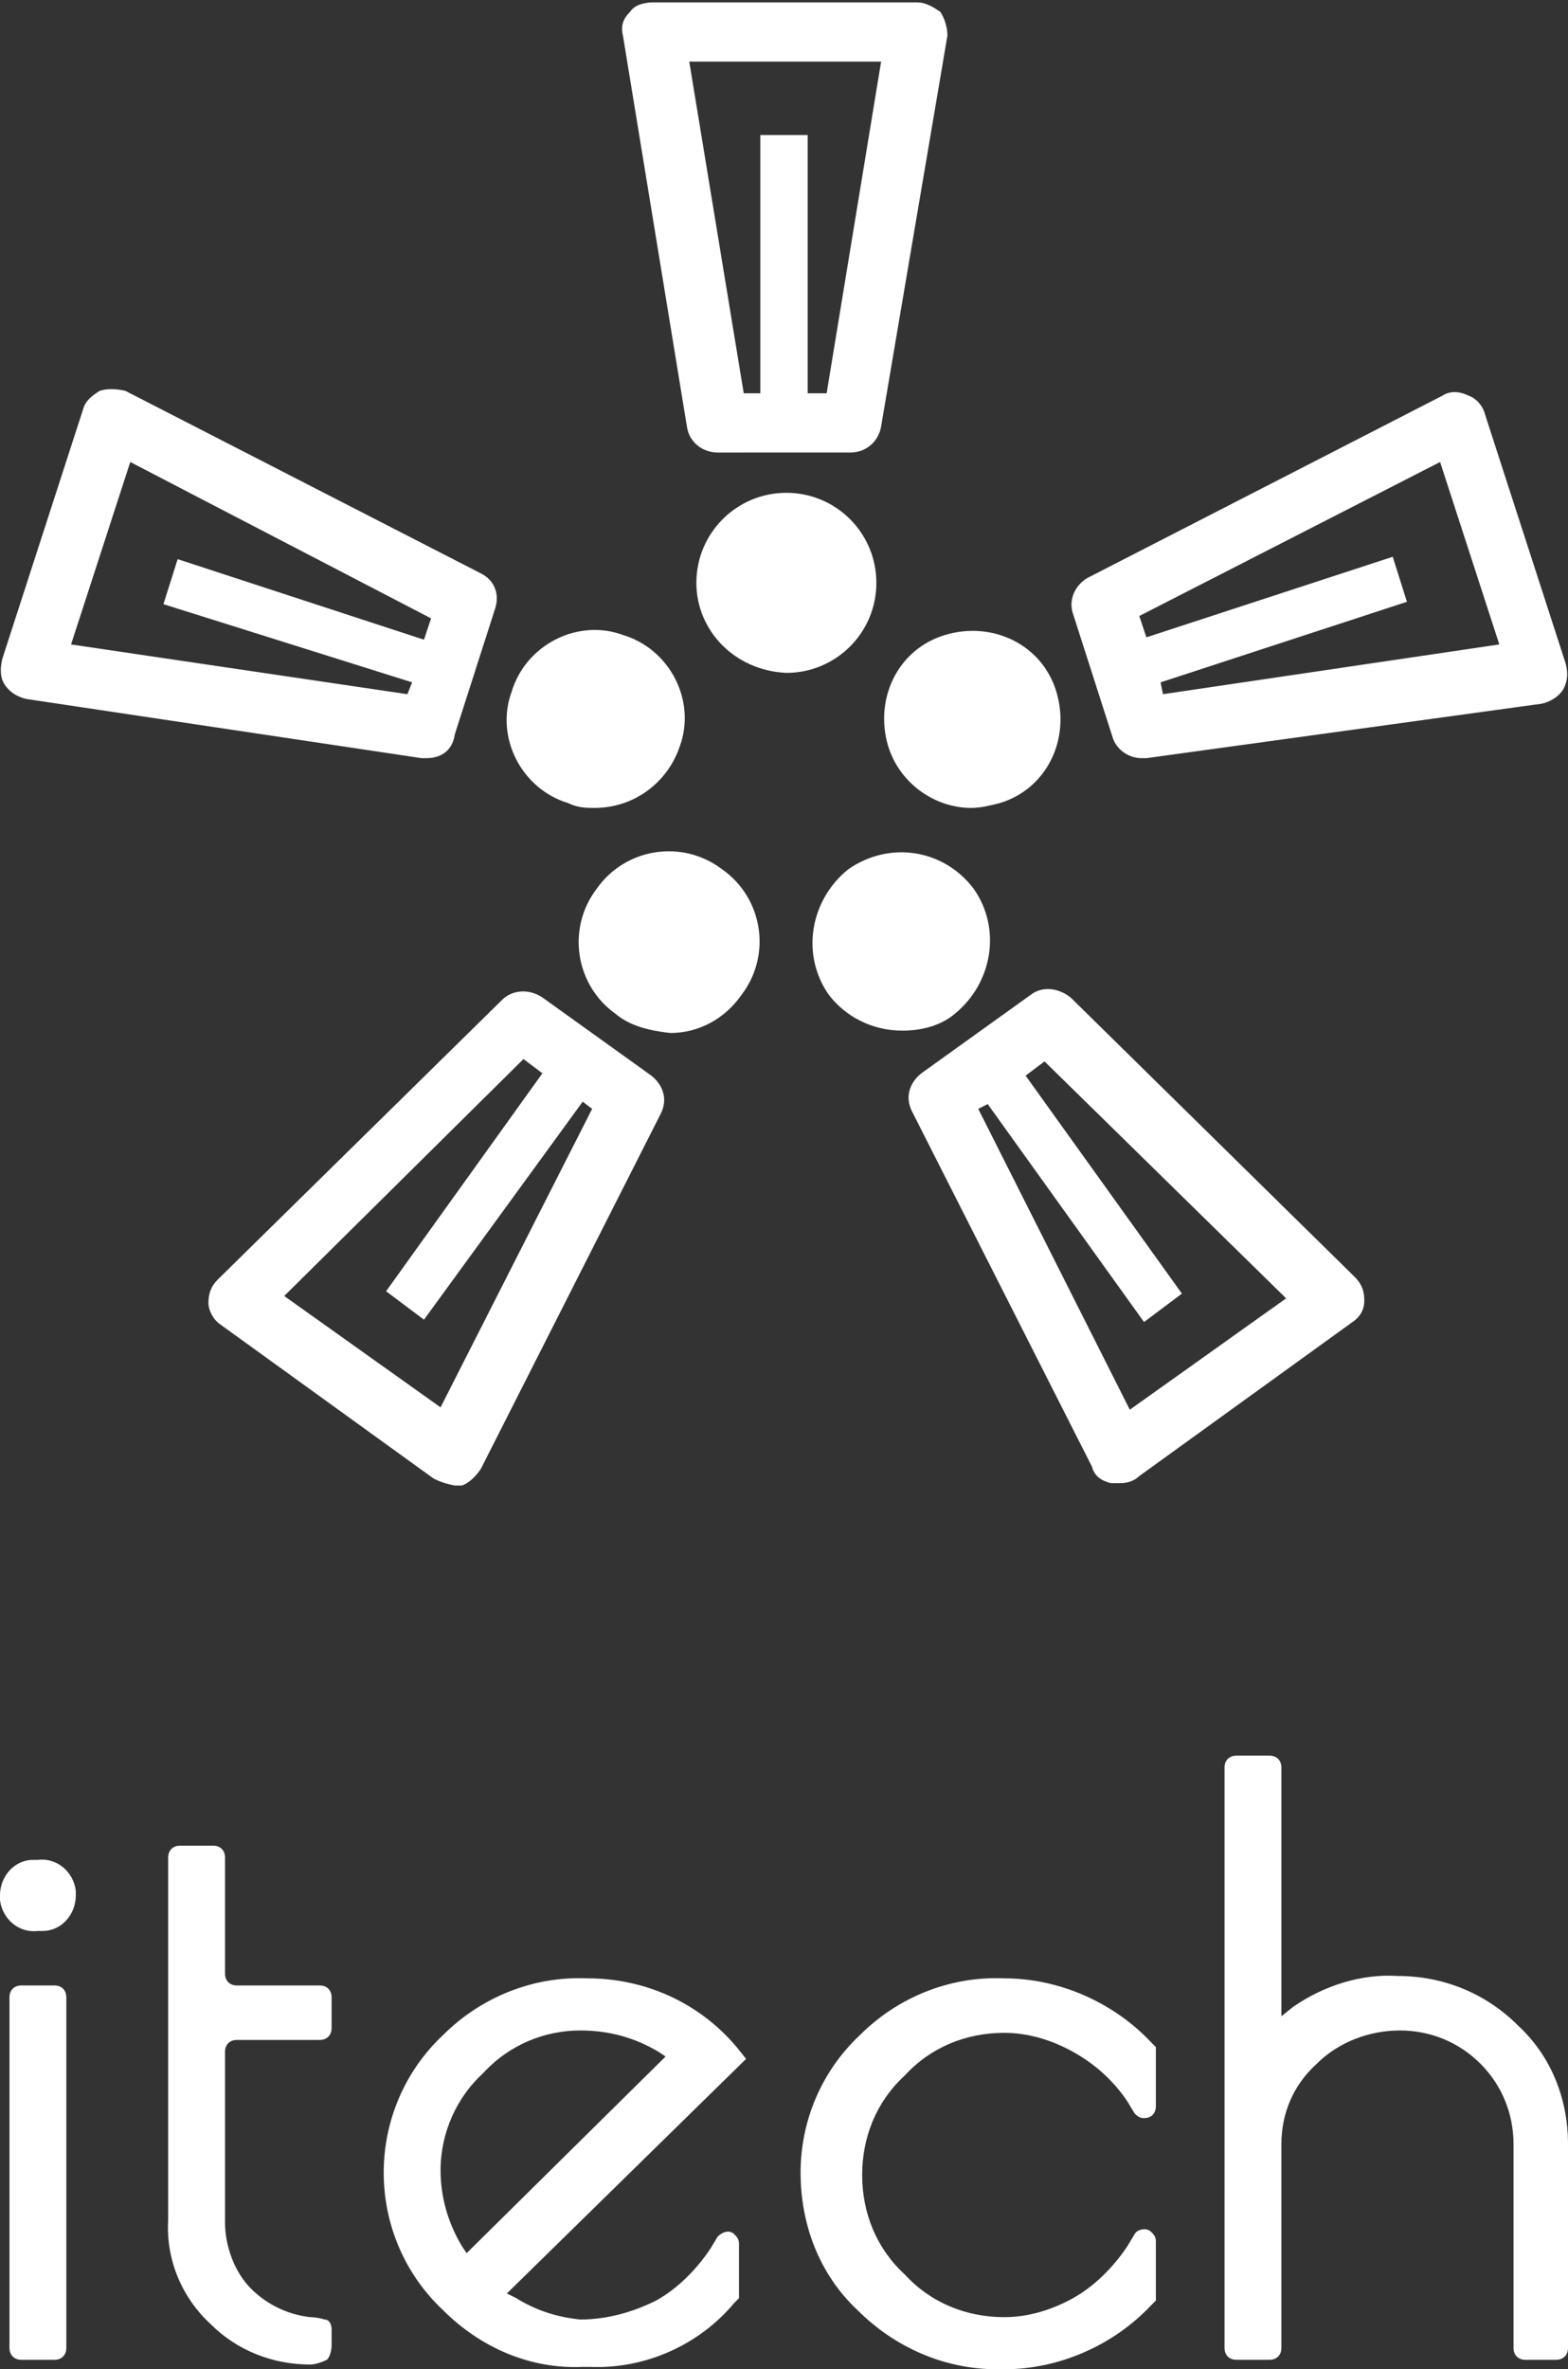 <?xml version="1.0" encoding="utf-8"?>
<!-- Generator: Adobe Illustrator 25.4.1, SVG Export Plug-In . SVG Version: 6.00 Build 0)  -->
<svg version="1.1" id="レイヤー_1" xmlns="http://www.w3.org/2000/svg" xmlns:xlink="http://www.w3.org/1999/xlink" x="0px"
	 y="0px" width="66.2px" height="100px" viewBox="0 0 66.2 100" style="enable-background:new 0 0 66.2 100;" xml:space="preserve">
<rect x="0" y="0" width="66.2" height="100" fill="#333333" stroke="none"/>
<style type="text/css">
	.st0{fill:#FFFFFF;}
</style>
<path id="logo" class="st0" d="M42.1,100c-2.2,0-4.3-0.9-5.9-2.5c-1.6-1.5-2.4-3.6-2.4-5.8c0-2.2,0.9-4.3,2.5-5.8
	c1.6-1.6,3.8-2.5,6.1-2.4c2.3,0,4.6,1,6.2,2.7l0.2,0.2v2.5c0,0.3-0.2,0.5-0.5,0.5c-0.2,0-0.3-0.1-0.4-0.2l-0.3-0.5
	c-0.6-0.9-1.4-1.6-2.3-2.1c-0.9-0.5-1.9-0.8-2.9-0.8c-1.6,0-3.1,0.6-4.2,1.8c-1.2,1.1-1.8,2.6-1.8,4.2c0,1.6,0.6,3.1,1.8,4.2
	c1.1,1.2,2.6,1.8,4.2,1.8c1,0,2-0.3,2.9-0.8c0.9-0.5,1.7-1.3,2.3-2.2l0.3-0.5c0.1-0.2,0.5-0.3,0.7-0.1c0.1,0.1,0.2,0.2,0.2,0.4v2.5
	l-0.2,0.2C47,99,44.7,100,42.4,100L42.1,100z M18.7,97.5c-1.6-1.5-2.5-3.6-2.5-5.8c0-2.2,0.9-4.3,2.5-5.8c1.6-1.6,3.8-2.5,6.1-2.4
	c2.4,0,4.7,1,6.3,2.9l0.4,0.5l-10.1,9.9l0.4,0.2c0.8,0.5,1.7,0.8,2.7,0.9c1.1,0,2.2-0.3,3.2-0.8c0.9-0.5,1.7-1.3,2.3-2.2l0.3-0.5
	c0.2-0.2,0.5-0.3,0.7-0.1c0.1,0.1,0.2,0.2,0.2,0.4V97L31,97.2c-1.5,1.8-3.8,2.8-6.1,2.7h-0.3v0C22.4,100,20.3,99.1,18.7,97.5
	L18.7,97.5z M20.4,87.5c-1.1,1-1.8,2.5-1.8,4.1c0,1.1,0.3,2.2,0.9,3.2l0.2,0.3l8.4-8.3l-0.3-0.2c-1-0.6-2.1-0.9-3.3-0.9
	C23,85.7,21.5,86.3,20.4,87.5L20.4,87.5z M8.9,98.1c-1.2-1.1-1.9-2.7-1.8-4.4V78.4c0-0.3,0.2-0.5,0.5-0.5c0,0,0,0,0,0H9
	c0.3,0,0.5,0.2,0.5,0.5c0,0,0,0,0,0v4.9c0,0.3,0.2,0.5,0.5,0.5c0,0,0,0,0,0h3.5c0.3,0,0.5,0.2,0.5,0.5c0,0,0,0,0,0v1.3
	c0,0.3-0.2,0.5-0.5,0.5c0,0,0,0,0,0H10c-0.3,0-0.5,0.2-0.5,0.5c0,0,0,0,0,0v7.2c0,1,0.4,2.1,1.1,2.8c0.7,0.7,1.6,1.1,2.5,1.2
	c0,0,0.3,0,0.6,0.1c0.3,0,0.3,0.4,0.3,0.4V99c0,0,0,0.4-0.2,0.6c-0.2,0.1-0.5,0.2-0.7,0.2C11.5,99.8,10,99.2,8.9,98.1L8.9,98.1z
	 M64.4,99.6c-0.3,0-0.5-0.2-0.5-0.5c0,0,0,0,0,0v-8.6c0-1.3-0.5-2.5-1.4-3.4c-0.9-0.9-2.1-1.4-3.4-1.4c-1.3,0-2.6,0.5-3.5,1.4
	c-1,0.9-1.5,2.1-1.5,3.4v8.6c0,0.3-0.2,0.5-0.5,0.5c0,0,0,0,0,0h-1.4c-0.3,0-0.5-0.2-0.5-0.5c0,0,0,0,0,0V74.6
	c0-0.3,0.2-0.5,0.5-0.5c0,0,0,0,0,0h1.4c0.3,0,0.5,0.2,0.5,0.5c0,0,0,0,0,0v10.5l0.5-0.4c1.3-0.9,2.9-1.4,4.4-1.3
	c1.9,0,3.7,0.7,5.1,2.1c1.4,1.3,2.1,3.1,2.1,5v8.6c0,0.3-0.2,0.5-0.5,0.5c0,0,0,0,0,0v0H64.4z M0.9,99.6c-0.3,0-0.5-0.2-0.5-0.5
	V84.3c0-0.3,0.2-0.5,0.5-0.5c0,0,0,0,0,0h1.4c0.3,0,0.5,0.2,0.5,0.5c0,0,0,0,0,0v14.8c0,0.3-0.2,0.5-0.5,0.5c0,0,0,0,0,0H0.9z M0,80
	c0-0.8,0.6-1.5,1.4-1.5c0.1,0,0.2,0,0.2,0c0.8-0.1,1.5,0.5,1.6,1.3c0,0.1,0,0.2,0,0.2c0,0.8-0.6,1.5-1.4,1.5c-0.1,0-0.1,0-0.2,0
	c-0.8,0.1-1.5-0.5-1.6-1.3C0,80.2,0,80.1,0,80L0,80z M1.6,80C1.6,80.1,1.6,80.1,1.6,80C1.6,80.1,1.6,80.1,1.6,80
	C1.6,80,1.6,80,1.6,80C1.6,80,1.6,80,1.6,80L1.6,80z M46.9,62.6c-0.4-0.1-0.7-0.3-0.8-0.7l-7.6-15c-0.3-0.6-0.1-1.2,0.4-1.6l4.6-3.3
	c0.5-0.4,1.2-0.3,1.7,0.1l12,11.8c0.3,0.3,0.4,0.6,0.4,1c0,0.4-0.2,0.7-0.5,0.9l-9,6.5c-0.2,0.2-0.5,0.3-0.8,0.3
	C47.1,62.6,47,62.6,46.9,62.6L46.9,62.6z M41.3,46.8l6.4,12.7l6.6-4.7l-10.2-10l-0.8,0.6l6.6,9.2l-1.6,1.2l-6.6-9.2L41.3,46.8z
	 M18.3,62.4l-9-6.5c-0.3-0.2-0.5-0.6-0.5-0.9c0-0.4,0.1-0.7,0.4-1l12-11.8c0.4-0.4,1.1-0.5,1.7-0.1l4.6,3.3c0.5,0.4,0.7,1,0.4,1.6
	l-7.6,15c-0.2,0.3-0.5,0.6-0.8,0.7c-0.1,0-0.2,0-0.3,0C18.7,62.6,18.5,62.5,18.3,62.4L18.3,62.4z M12,54.7l6.6,4.7L25,46.8l-0.4-0.3
	l-6.7,9.2l-1.6-1.2l6.6-9.2l-0.8-0.6L12,54.7z M26,42.8c-1.7-1.2-2.1-3.6-0.8-5.3c1.2-1.7,3.6-2.1,5.3-0.8c1.7,1.2,2.1,3.6,0.8,5.3
	c-0.7,1-1.8,1.6-3,1.6C27.4,43.5,26.6,43.3,26,42.8L26,42.8z M35,42c-1.2-1.7-0.8-4,0.8-5.3c1.7-1.2,4-0.9,5.3,0.8c0,0,0,0,0,0
	c1.2,1.7,0.8,4-0.8,5.3c-0.6,0.5-1.4,0.7-2.2,0.7C36.8,43.5,35.7,42.9,35,42L35,42z M37.5,31.5c-0.6-2,0.4-4.1,2.4-4.7
	c2-0.6,4.1,0.4,4.7,2.4c0,0,0,0,0,0c0.6,2-0.4,4.1-2.4,4.7c-0.4,0.1-0.8,0.2-1.2,0.2C39.5,34.1,38,33.1,37.5,31.5L37.5,31.5z
	 M24,33.9c-2-0.6-3.1-2.8-2.4-4.7c0.6-2,2.8-3.1,4.7-2.4c0,0,0,0,0,0c2,0.6,3.1,2.8,2.4,4.7c-0.5,1.5-1.9,2.6-3.6,2.6
	C24.8,34.1,24.4,34.1,24,33.9L24,33.9z M47,31.2l-1.7-5.3c-0.2-0.6,0.1-1.2,0.6-1.5l15-7.7c0.3-0.2,0.7-0.2,1.1,0
	c0.3,0.1,0.6,0.4,0.7,0.8l3.4,10.5c0.1,0.4,0.1,0.7-0.1,1.1c-0.2,0.3-0.5,0.5-0.9,0.6L48.4,32c-0.1,0-0.1,0-0.2,0
	C47.7,32,47.2,31.7,47,31.2L47,31.2z M49.1,29.3l14.2-2.1l-2.5-7.7l-12.7,6.5l0.3,0.9l10.4-3.4l0.6,1.9L49,28.8L49.1,29.3z M17.8,32
	L1.1,29.5c-0.4-0.1-0.7-0.3-0.9-0.6c-0.2-0.3-0.2-0.7-0.1-1.1l3.4-10.5c0.1-0.4,0.4-0.6,0.7-0.8c0.3-0.1,0.7-0.1,1.1,0l15,7.7
	c0.6,0.3,0.8,0.9,0.6,1.5l-1.7,5.3C19.1,31.7,18.6,32,18,32C18,32,17.9,32,17.8,32L17.8,32z M3,27.2l14.2,2.1l0.2-0.5L6.9,25.5
	l0.6-1.9L17.9,27l0.3-0.9L5.5,19.5L3,27.2z M29.4,24.6c0-2.1,1.7-3.8,3.8-3.8c0,0,0,0,0,0c2.1,0,3.8,1.7,3.8,3.8c0,0,0,0,0,0
	c0,2.1-1.7,3.8-3.8,3.8c0,0,0,0,0,0C31,28.3,29.4,26.6,29.4,24.6C29.4,24.6,29.4,24.6,29.4,24.6L29.4,24.6z M30.3,19.1
	c-0.6,0-1.2-0.4-1.3-1.1L26.3,1.5c-0.1-0.4,0-0.7,0.3-1c0.2-0.3,0.6-0.4,1-0.4h11.1c0.4,0,0.7,0.2,1,0.4c0.2,0.3,0.3,0.7,0.3,1
	L37.2,18c-0.1,0.6-0.6,1.1-1.3,1.1L30.3,19.1z M34.9,16.6l2.3-14h-8.1l2.3,14h0.7V5.7h2v10.9H34.9z"/>
</svg>
